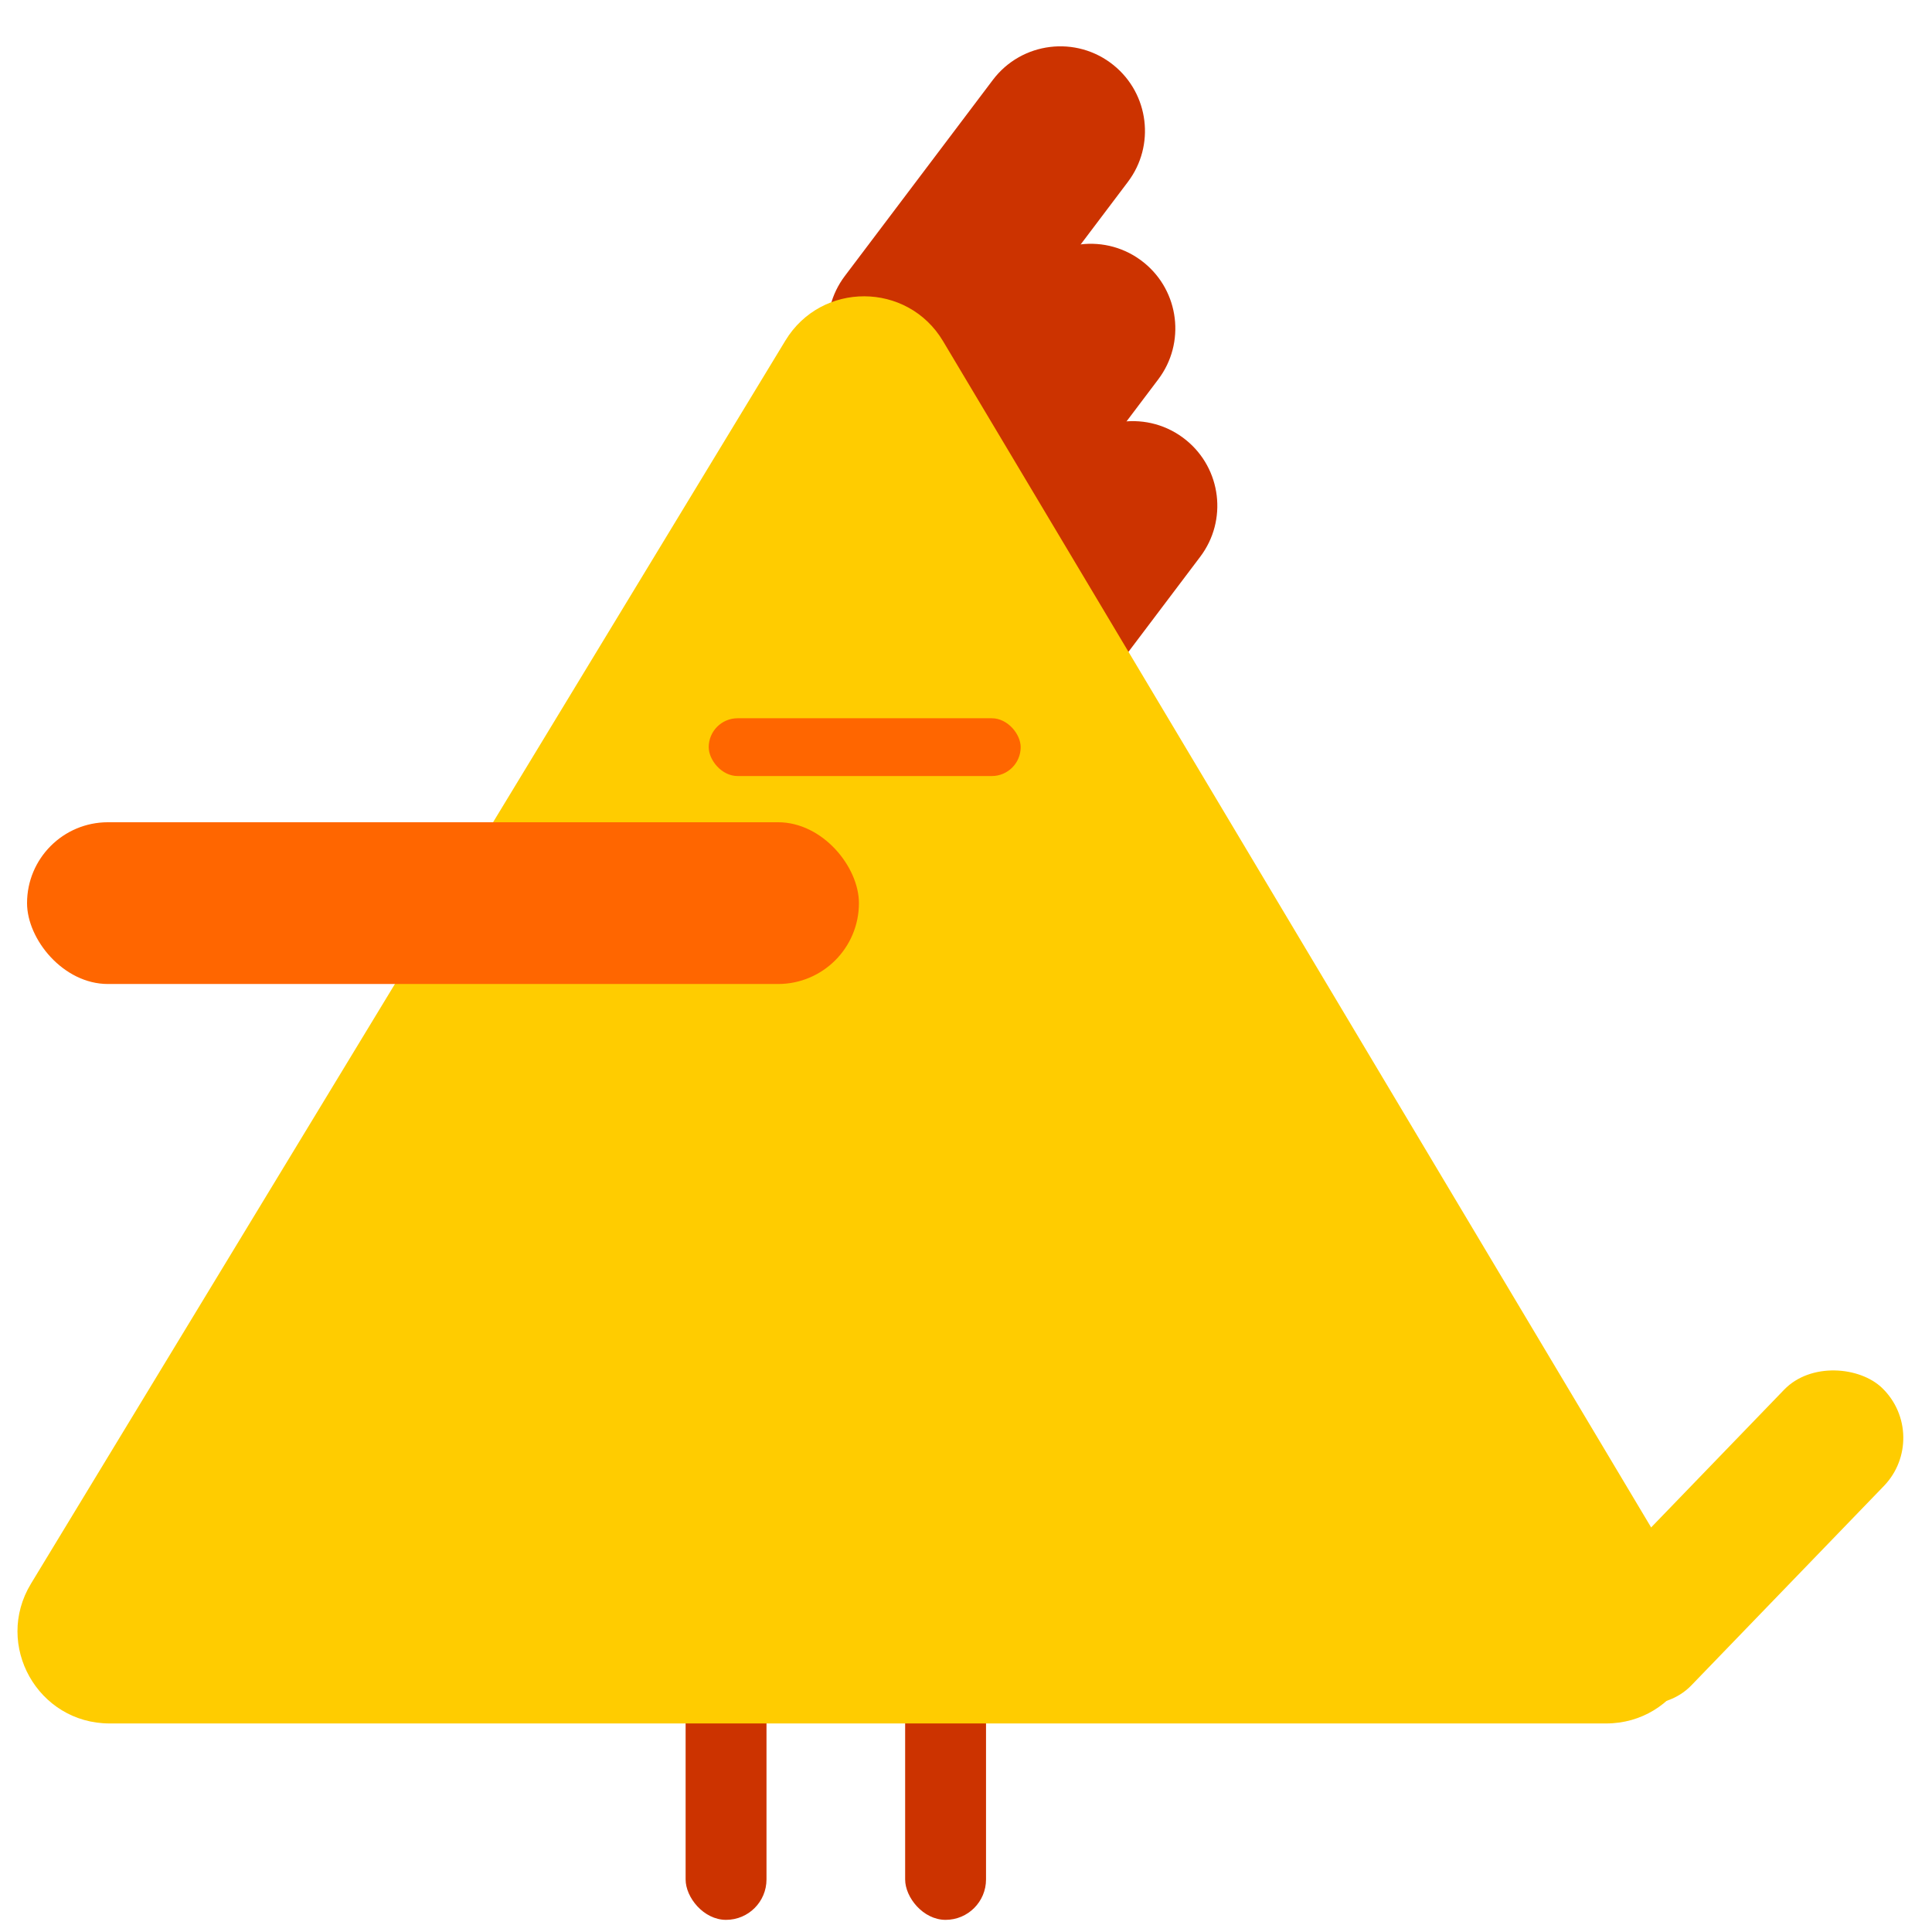 <svg width="126" height="126" viewBox="0 0 126 126" fill="none" xmlns="http://www.w3.org/2000/svg">
<rect x="44.714" y="102.603" width="5.275" height="22.605" rx="2.637" fill="#CC3300"/>
<rect x="59.031" y="102.603" width="5.275" height="22.605" rx="2.637" fill="#CC3300"/>
<path fill-rule="evenodd" clip-rule="evenodd" d="M56.03 25.611C53.718 23.739 53.307 20.372 55.099 17.998L64.749 5.215C66.63 2.724 70.201 2.287 72.627 4.252C74.938 6.124 75.35 9.491 73.557 11.864L63.907 24.647C62.026 27.139 58.455 27.575 56.03 25.611Z" fill="#CC3300"/>
<path fill-rule="evenodd" clip-rule="evenodd" d="M58.01 38.488C55.699 36.616 55.287 33.249 57.079 30.875L66.73 18.092C68.61 15.601 72.181 15.165 74.607 17.129C76.918 19.001 77.33 22.368 75.538 24.742L65.887 37.525C64.006 40.016 60.435 40.453 58.01 38.488Z" fill="#CC3300"/>
<path fill-rule="evenodd" clip-rule="evenodd" d="M60.749 50.054C58.438 48.182 58.027 44.815 59.819 42.441L69.469 29.658C71.35 27.167 74.921 26.731 77.346 28.695C79.657 30.567 80.069 33.934 78.277 36.308L68.627 49.091C66.746 51.582 63.175 52.019 60.749 50.054Z" fill="#CC3300"/>
<path fill-rule="evenodd" clip-rule="evenodd" d="M51.221 22.211C53.568 18.345 59.185 18.366 61.503 22.249L109.897 103.324C112.285 107.323 109.403 112.399 104.745 112.399H7.149C2.471 112.399 -0.407 107.285 2.019 103.286L51.221 22.211Z" fill="#FFCC00"/>
<rect x="1.764" y="53.625" width="54.253" height="10.549" rx="5.275" fill="#FF6600"/>
<rect x="100.652" y="106.895" width="27.127" height="9.042" rx="4.521" transform="rotate(-46 100.652 106.895)" fill="#FFCC00"/>
<rect x="46.221" y="46.843" width="20.345" height="3.768" rx="1.884" fill="#FF6600"/>
</svg>
